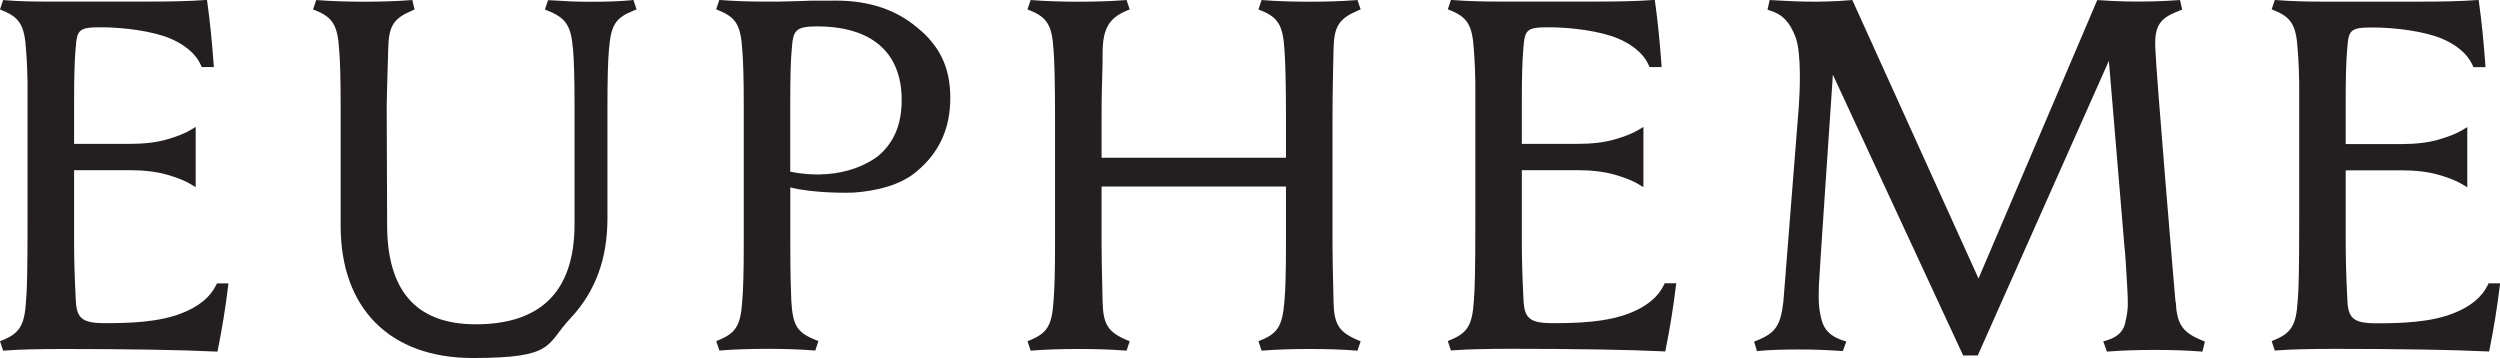<svg viewBox="0 0 3957.9 566.9" xmlns="http://www.w3.org/2000/svg" id="Layer_1"><defs><style>.cls-1{fill:#231f20;stroke-width:0px;}</style></defs><path d="m999,.4c-16.9,1.6-37.5,2.4-62.9,2.4s-40-.8-64.7-2.4l-3.7-.2-5,14.9,4.2,1.7c29.3,11.7,37.2,23.8,40.3,61.7,1.6,17.4,2.4,47.5,2.4,89.4v186.9c0,111.5-58.5,158.6-156.4,158.6s-140.3-57.3-140.3-157.2l-.7-188.3c0-7,.8-35.4,2.4-89.7.8-37.2,7.9-48.7,38-61.5l3.7-1.6-3.5-15.1-4.1.3c-20.7,1.6-44.8,2.4-71.8,2.4s-51.6-.8-72.6-2.4l-3.7-.3-5,14.9,4.2,1.7c27.1,11,34.7,23.7,37.1,61.7,1.6,17.6,2.4,46.8,2.4,89.4v189.9c0,131,78.2,209.2,209.2,209.2s115.2-21,154.2-62.4c39.7-42.2,59-94.1,59-158.8v-177.9c0-41.9.8-71.9,2.4-89.4,3.2-39,10.2-50,39.5-61.7l4.2-1.7-5-15-3.8.4Z" class="cls-1"></path><path d="m1427.5,158.2c0,38.1-11.7,65.9-34.6,86.5-5.7,5-53.6,44.5-141.8,27.1v-112.1c0-38.4.8-65.3,2.4-82.2,2.1-29.4,5.8-35.7,40.1-35.7,86.4,0,133.9,41.3,133.9,116.3m24.7-114.3c-33.3-28.4-76.4-42.8-128.1-42.8s-37.8,0-61.1.8c-23.2.8-39.3.8-47.9.8-27.9,0-51.6-.8-72.6-2.4l-3.7-.3-5,14.9,4.2,1.7c27.1,11,34.7,23.7,37.1,61.7,1.6,17.6,2.4,46.8,2.4,87.4v220.9c0,43.6-.8,72.4-2.4,90.2-2.4,37.9-10,50.6-37.1,61.6l-4.1,1.7,5,15,3.7-.3c21-1.6,44.7-2.4,72.6-2.4s51.1.8,71.8,2.4l3.7.3,5-15-4.2-1.7c-29.5-11.8-36.3-22.7-38.7-61.5-.7-16-1.6-44.4-1.6-88.3v-91.8c36.8,9.4,92.1,8.8,101.6,8.1,33.7-2.5,72.4-11,98.7-33.6,35.2-29.4,53-67.3,53-116.3s-17.6-83-52.2-111.1" class="cls-1"></path><path d="m2111.2,78.1c.8-36.5,8.4-48.5,38.8-61.5l4.1-1.7-5-14.9-3.7.3c-20.7,1.6-44.8,2.4-71.8,2.4s-51.6-.8-72.6-2.4l-3.7-.3-5,14.9,4.1,1.7c27.1,11,34.7,23.7,37.1,61.8,1.4,15.9,2.4,56.3,2.4,103v68.3h-291.9v-61.5c0-9.5,0-38.4.8-59.2.8-20.9.8-35.5.8-44.3,0-38.9,9.8-56.1,38.8-68.1l4.1-1.7-5-14.9-3.7.3c-20.7,1.6-44.8,2.4-71.8,2.4s-51.6-.8-72.6-2.4l-3.7-.3-5,14.9,4.1,1.7c27.1,11,34.7,23.7,37.1,61.8,1.5,15.9,2.4,56.3,2.4,103v207.3c0,41.6-.8,70.5-2.4,88.2-2.4,37.9-10,50.6-37.1,61.6l-4.1,1.7,5,15,3.7-.3c21-1.6,44.7-2.4,72.6-2.4s51.1.8,71.8,2.4l3.7.3,5-14.9-4.1-1.7c-30.4-12.9-38-25-38.8-61.5l-.4-18.8c-.6-26.5-1.2-49.4-1.2-69.6v-93.4h291.9v93.4c0,41.6-.8,70.4-2.4,88.1-3.2,38.8-10.5,50.9-37.1,61.7l-4.1,1.7,5,15,3.7-.3c21-1.6,44.8-2.4,72.6-2.4s51.1.8,71.8,2.4l3.7.3,5-14.9-4.1-1.7c-30.4-12.9-38-25-38.8-61.5l-.4-18.8c-.6-26.5-1.2-49.4-1.2-69.6v-207.3c0-29.6,1.1-82.1,1.6-103.3" class="cls-1"></path><path d="m3444.1,477.7v-.5c-.3-1.7-30.9-365.1-31.8-399.5-2.5-40.6,10.5-50.1,38.6-61l3.9-1.5-3.5-15.2-4.1.3c-14.2,1.1-65,4.3-123.4,0l-3.5-.2-188,440.8L2932.5,0l-3.4.3c-48.2,4.1-89,1.9-118.9.2l-8.5-.5-3.5,15.4,4.2,1.3c19.6,6.1,31.2,18.3,40.2,42,9.9,26.1,6.6,89.7,5.3,108.6l-24.5,310c-4.3,38-12.6,50.1-42.3,61.9l-4.1,1.6,4.6,15.1,3.9-.4c16-1.5,36-2.2,63-2.2s42.7.8,65.4,2.3l3.6.2,5.5-15.1-4.7-1.5c-19.3-6.2-29.9-16.1-34.2-31.9-4.8-18.4-5.3-29.5-4.5-55.6.4-12.7,21.2-318.9,21.4-322.1l.7-11.4,206.3,444.6h23.1l207.6-466.5,24.5,292.4c1.6,13.5,2.8,35,4.5,64.7,1.4,25,2,35.4-2.4,54.3-2.4,16.1-11.9,25.8-30.7,31.4l-4.8,1.4,5.8,16.2,3.6-.3c20.8-1.6,44.5-2.4,72.4-2.4s50.5.8,71.1,2.4l4.1.3,3.9-15.9-3.8-1.6c-31.7-12.8-40.4-25.5-42.4-61.6" class="cls-1"></path><path d="m342.1,451.4c-9.2,19-27.4,33.9-53.9,44.3-37.3,14.7-83.6,15.9-121.9,15.9s-45.8-8.2-46.6-42c-1.6-32.2-2.4-60.8-2.4-87.2v-113h87.5c23,0,42.9,2.4,59.2,7,16.4,4.7,29.3,9.9,38.5,15.5l7.3,4.4v-95.4l-7.3,4.4c-9.2,5.6-22.2,10.9-38.5,15.5-16.3,4.7-36.2,7-59.2,7h-87.5v-68.3c0-38.4.8-65.3,2.4-82.2,2.2-30.2,4.6-34.1,40.1-34.1s82,5.9,110.3,18c16.5,7.1,38.3,20.1,48,42.1l1.3,2.9h19.2l-.4-5.1c-2.7-37-5.9-67.8-9.9-96.9l-.6-4.4-4.5.3c-20.7,1.6-50.5,2.4-88.6,2.4H81.3C53.4,2.7,29.7,2,8.7.4L5,0,0,15l4.1,1.7c27.1,11,34.7,23.7,37.1,61.7,1.6,17.6,2.4,46.9,2.4,52.6v219.6c0,79.3-.8,108.5-2.4,126.3-2.4,37.9-10,50.6-37.1,61.6l-4.1,1.7,5,15,3.7-.3c20.9-1.6,50.9-2.4,91.8-2.4,99.7,0,186.4,1.4,239.7,4l4.1.2.8-4c6.6-33,12-66.2,15.9-98.6l.7-5.4h-18.3c0,.1-1.3,2.8-1.3,2.8Z" class="cls-1"></path><path d="m2634.1,451.4c-9.2,19-27.4,33.9-53.9,44.3-37.3,14.7-83.6,15.9-121.9,15.9s-45.8-8.2-46.6-42c-1.6-32.2-2.4-60.7-2.4-87.2v-113h87.5c23,0,42.9,2.4,59.2,7,16.3,4.7,29.3,9.9,38.5,15.5l7.3,4.4v-95.4l-7.3,4.4c-9.2,5.6-22.2,10.9-38.5,15.5-16.3,4.7-36.2,7-59.2,7h-87.5v-68.3c0-38.5.8-65.3,2.4-82.2,2.2-30.2,4.6-34.1,40.1-34.1s82,5.9,110.3,18c16.6,7.1,38.4,20.1,48.1,42.1l1.3,2.9h19.2l-.4-5.1c-2.7-37-5.9-67.8-9.9-96.9l-.6-4.4-4.5.3c-20.7,1.6-50.5,2.4-88.6,2.4h-153.3c-27.9,0-51.6-.8-72.6-2.4l-3.7-.3-5,14.9,4.1,1.7c27.1,11,34.7,23.7,37.1,61.7,1.6,17.6,2.4,46.9,2.4,52.6v219.6c0,79.3-.8,108.5-2.4,126.3-2.4,37.9-10,50.6-37.1,61.6l-4.1,1.7,5,15,3.7-.3c20.9-1.6,50.9-2.4,91.8-2.4,99.7,0,186.4,1.4,239.7,4l4.1.2.8-4c6.6-33,12-66.2,15.9-98.6l.7-5.4h-18.3c0,.1-1.3,2.8-1.3,2.8Z" class="cls-1"></path><path d="m3939.7,448.8l-1.3,2.7c-9.2,19-27.4,33.9-54,44.4-37.3,14.7-83.6,15.9-121.9,15.9s-45.8-8.2-46.5-42c-1.6-32.2-2.4-60.7-2.4-87.2v-113h87.5c23,0,42.9,2.4,59.2,7,16.3,4.7,29.3,9.9,38.5,15.5l7.3,4.4v-95.4l-7.3,4.5c-9.2,5.6-22.1,10.8-38.5,15.5-16.3,4.7-36.2,7-59.2,7h-87.5v-68.3c0-38.5.8-65.3,2.4-82.3,2.2-30.2,4.6-34,40.2-34s82,5.9,110.3,17.9c16.6,7.1,38.3,20.1,48.1,42.1l1.2,2.8h19.2l-.4-5.1c-2.7-37-5.9-67.8-9.9-96.9l-.6-4.4-4.5.3c-20.7,1.6-50.5,2.4-88.6,2.4h-153.3c-27.9,0-51.6-.8-72.6-2.4l-3.7-.3-5,14.9,4.1,1.7c27.1,11,34.7,23.6,37.1,61.7,1.6,17.6,2.4,46.8,2.4,52.6v219.6c0,79.3-.8,108.5-2.4,126.3-2.4,37.9-10,50.6-37.1,61.6l-4.1,1.7,5,15,3.7-.3c20.9-1.6,50.9-2.4,91.8-2.4,99.7,0,186.4,1.4,239.7,4l4.1.2.8-4c6.6-33,12-66.2,15.9-98.6l.7-5.4h-18.3Z" class="cls-1"></path></svg>